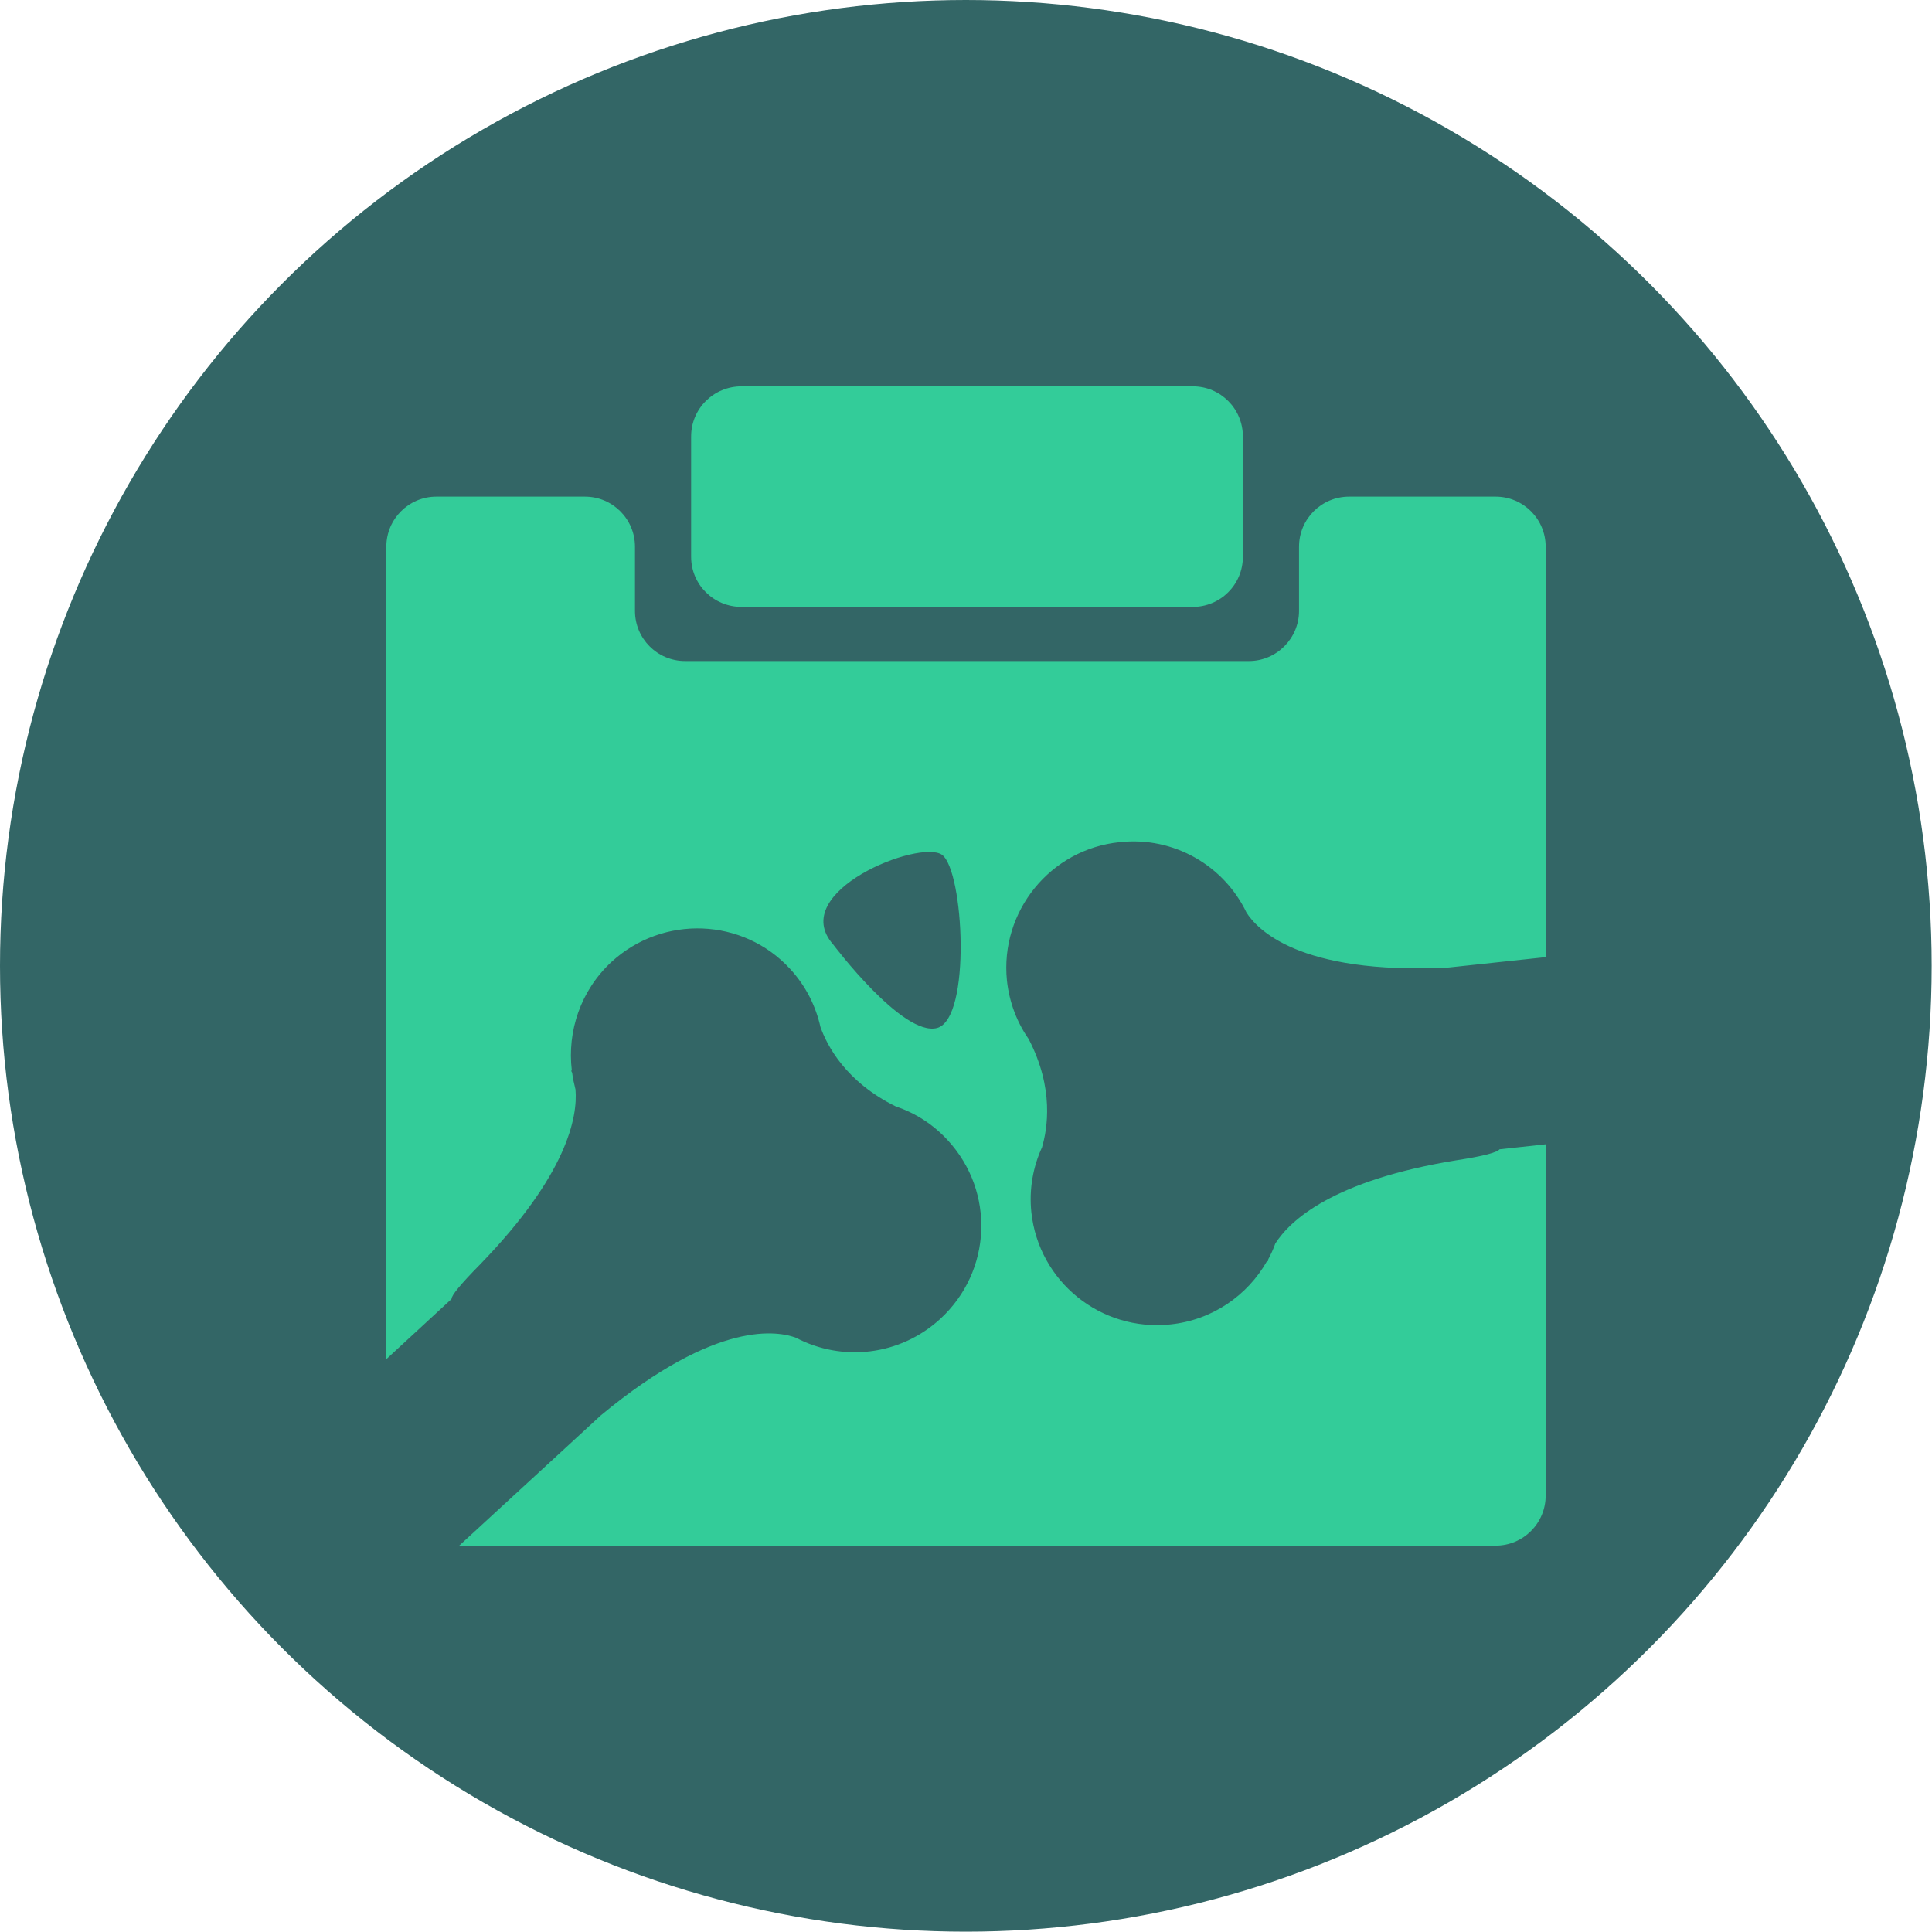 <?xml version="1.0" encoding="UTF-8"?>
<!DOCTYPE svg PUBLIC "-//W3C//DTD SVG 1.1//EN" "http://www.w3.org/Graphics/SVG/1.1/DTD/svg11.dtd">
<!-- Creator: CorelDRAW 2017 -->
<svg xmlns="http://www.w3.org/2000/svg" xml:space="preserve" width="250px" height="250px" version="1.1" style="shape-rendering:geometricPrecision; text-rendering:geometricPrecision; image-rendering:optimizeQuality; fill-rule:evenodd; clip-rule:evenodd"
viewBox="0 0 57.81 57.81"
 xmlns:xlink="http://www.w3.org/1999/xlink">
 <defs>
  <style type="text/css">
   <![CDATA[
    .fil0 {fill:#336666}
    .fil1 {fill:#33CC99;fill-rule:nonzero}
   ]]>
  </style>
 </defs>
 <g id="Layer_x0020_1">
  <g id="_2696992652528">
   <circle class="fil0" cx="28.9" cy="28.9" r="28.9"/>
   <g>
    <path class="fil1" d="M33.5 25.2c1.63,-0.18 3.13,0.71 3.8,2.11 0.29,0.45 1.51,1.87 6.05,1.64l2.9 -0.31 0 -12.28c0,-0.83 -0.67,-1.5 -1.5,-1.5l-4.38 0c-0.83,0 -1.5,0.67 -1.5,1.5l0 1.92c0,0.82 -0.67,1.5 -1.5,1.5l-16.87 0c-0.83,0 -1.5,-0.67 -1.5,-1.5l0 -1.92c0,-0.83 -0.67,-1.5 -1.5,-1.5l-4.44 0c-0.83,0 -1.5,0.67 -1.5,1.5l0 24.31 1.95 -1.8c0,-0.11 0.26,-0.43 0.86,-1.04 2.6,-2.68 2.92,-4.41 2.85,-5.23 -0.04,-0.17 -0.08,-0.33 -0.1,-0.5 -0.02,-0.04 -0.03,-0.06 -0.03,-0.06l0.02 -0.01c-0.14,-1.17 0.26,-2.39 1.19,-3.25 1.54,-1.41 3.93,-1.32 5.34,0.21 0.48,0.52 0.77,1.12 0.91,1.74 0.19,0.54 0.75,1.64 2.26,2.38 0.57,0.19 1.11,0.53 1.55,1.01 1.42,1.54 1.32,3.92 -0.22,5.34 -1.22,1.12 -2.95,1.29 -4.32,0.57 -0.51,-0.19 -2.34,-0.58 -5.84,2.32l-4.24 3.9 31.01 0c0.83,0 1.5,-0.67 1.5,-1.5l0 -10.51 -1.38 0.15c-0.07,0.09 -0.45,0.2 -1.3,0.33 -3.69,0.6 -4.97,1.8 -5.41,2.49 -0.06,0.17 -0.13,0.32 -0.21,0.47 -0.01,0.04 -0.01,0.06 -0.01,0.06l-0.03 0c-0.58,1.02 -1.63,1.76 -2.89,1.89 -2.08,0.22 -3.94,-1.28 -4.16,-3.36 -0.07,-0.69 0.05,-1.35 0.32,-1.94 0.16,-0.55 0.37,-1.76 -0.4,-3.24 -0.35,-0.5 -0.58,-1.1 -0.65,-1.75 -0.21,-2.07 1.3,-3.93 3.37,-4.14zm-5.46 5.56c-1.03,0.27 -3.11,-2.5 -3.11,-2.5 -1.39,-1.58 2.6,-3.16 3.26,-2.68 0.65,0.48 0.88,4.9 -0.15,5.18z"/>
    <path class="fil1" d="M37.19 13.06c0,-0.83 -0.67,-1.5 -1.5,-1.5l-13.5 0c-0.84,0 -1.51,0.67 -1.51,1.5l0 3.6c0,0.83 0.67,1.5 1.51,1.5l13.5 0c0.83,0 1.5,-0.67 1.5,-1.5l0 -3.6z"/>
   </g>
  </g>
 </g>
</svg>

